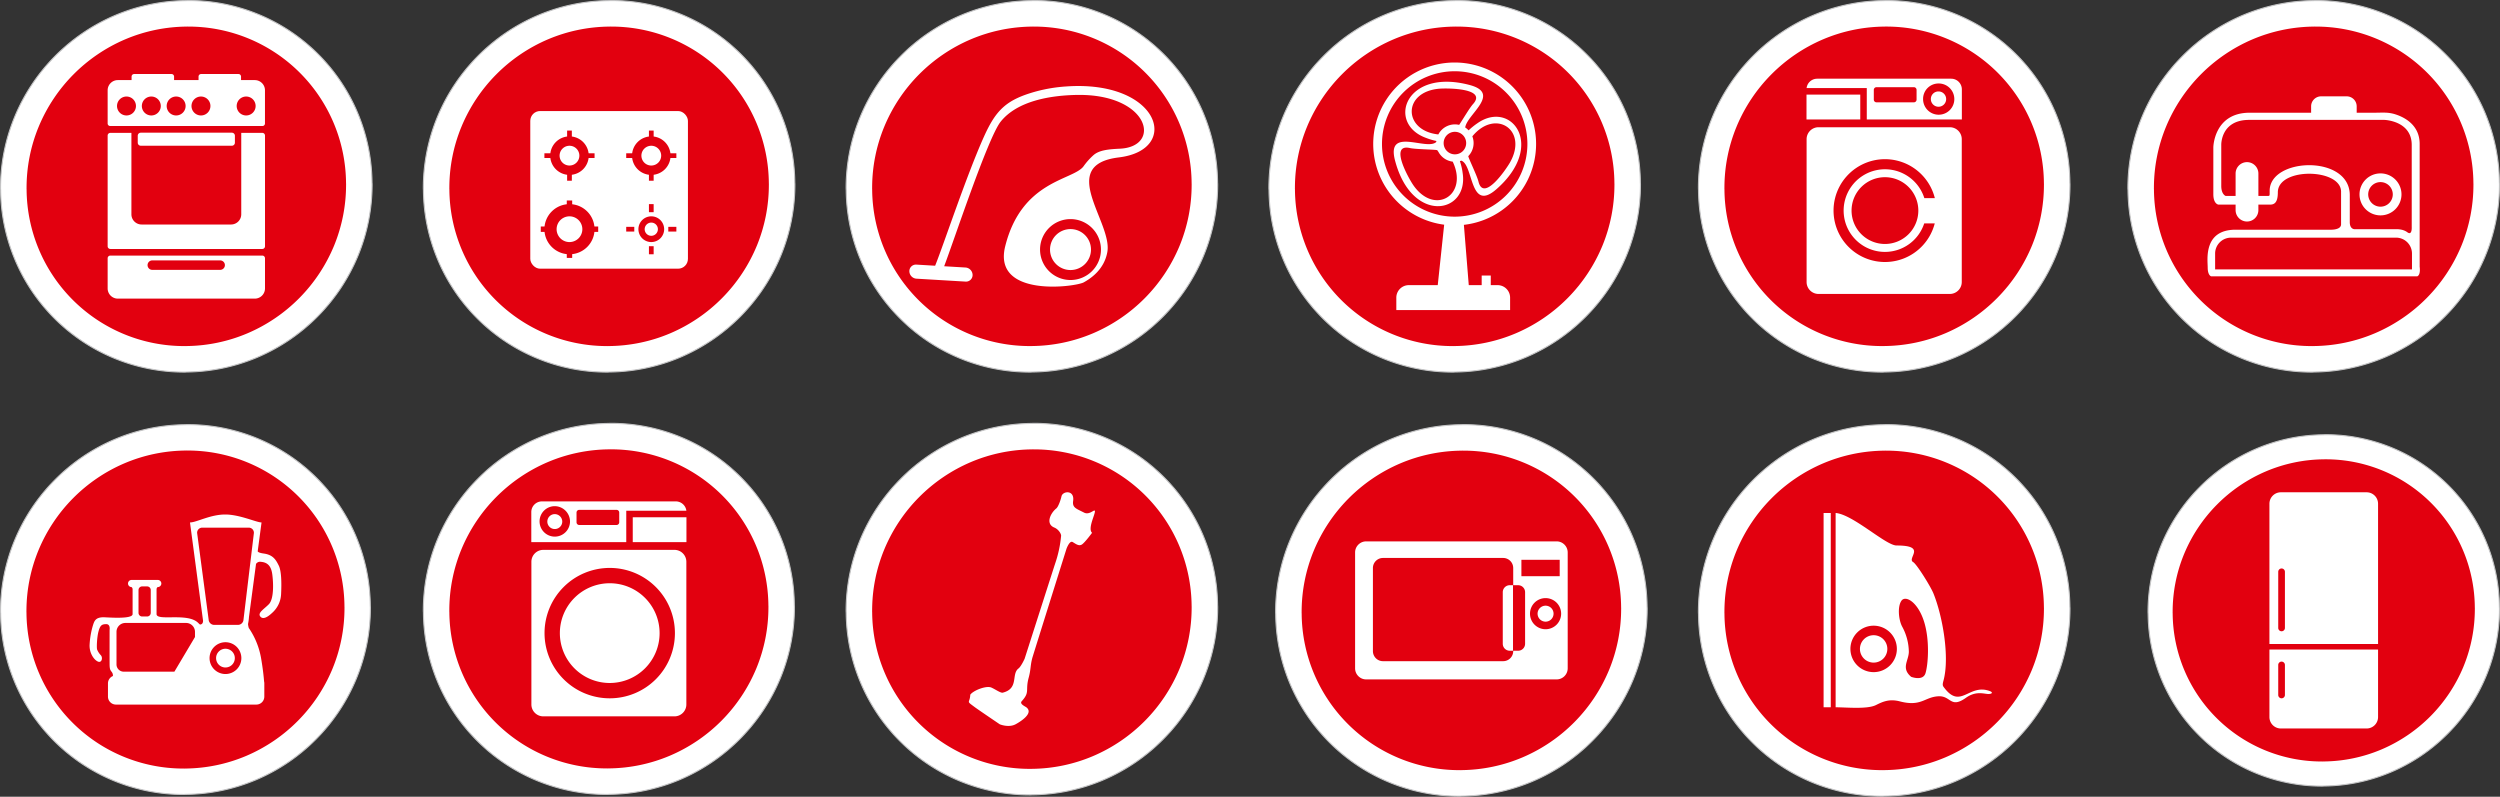 <svg xmlns="http://www.w3.org/2000/svg" width="1280.566" height="408.099" viewBox="0 0 1280.566 408.099"><rect x="0" y="0" width="1280.566" height="408.099" fill="#333333" stroke="none"/><g id="Raggruppa_30497" data-name="Raggruppa 30497" transform="translate(-8669.717 914.261)"><g id="Raggruppa_30485" data-name="Raggruppa 30485" transform="translate(9103.125 -913.976)"><path id="Tracciato_54" data-name="Tracciato 54" d="M345.324,28.437q.467-.045,1.016-.045a94.038,94.038,0,0,1,94.194,93.26v.022c.03.3.046.626.046.976a95.261,95.261,0,0,1-7.217,36.413,96.748,96.748,0,0,1-51.483,52.022,95.478,95.478,0,0,1-36.376,7.572h-.02c-.3.03-.626.046-.976.046a94.039,94.039,0,0,1-94.194-93.261v-.022c-.03-.3-.046-.626-.046-.976a95.273,95.273,0,0,1,7.215-36.411,96.753,96.753,0,0,1,51.484-52.024A95.521,95.521,0,0,1,345.324,28.437Z" transform="translate(-250.268 -28.392)" fill="#fff"></path><path id="Tracciato_55" data-name="Tracciato 55" d="M345.324,28.437q.467-.045,1.016-.045a94.038,94.038,0,0,1,94.194,93.26v.022c.03.3.046.626.046.976a95.261,95.261,0,0,1-7.217,36.413,96.748,96.748,0,0,1-51.483,52.022,95.478,95.478,0,0,1-36.376,7.572h-.02c-.3.03-.626.046-.976.046a94.039,94.039,0,0,1-94.194-93.261v-.022c-.03-.3-.046-.626-.046-.976a95.273,95.273,0,0,1,7.215-36.411,96.753,96.753,0,0,1,51.484-52.024A95.521,95.521,0,0,1,345.324,28.437Z" transform="translate(-250.268 -28.392)" fill="none" stroke="#c5c5c6" stroke-miterlimit="22.926" stroke-width="0.567"></path><path id="Tracciato_56" data-name="Tracciato 56" d="M342.56,38.179c-.214.018-.439.029-.676.03a82.14,82.14,0,0,0-31.278,6.522,83.349,83.349,0,0,0-44.345,44.795,81.971,81.971,0,0,0-6.189,31.34,1.137,1.137,0,0,1-.016.2c.018.214.029.438.03.674a80.767,80.767,0,0,0,80.957,80.112,1.128,1.128,0,0,1,.2.016c.213-.018.439-.027.676-.03a82.114,82.114,0,0,0,31.278-6.522,83.337,83.337,0,0,0,44.345-44.795,81.946,81.946,0,0,0,6.189-31.34,1.326,1.326,0,0,1,.015-.2c-.016-.213-.027-.438-.029-.674A80.771,80.771,0,0,0,342.761,38.2a1.127,1.127,0,0,1-.2-.016" transform="translate(-246.746 -24.87)" fill="#e2000f"></path><path id="Tracciato_57" data-name="Tracciato 57" d="M356.63,128.753a15.6,15.6,0,1,1-15.6,15.6,15.605,15.605,0,0,1,15.6-15.6m0,5.114a10.49,10.49,0,1,1-10.49,10.49A10.491,10.491,0,0,1,356.63,133.867Zm-78.95,18.195,9.613.574c4.275-10.567,16.152-46.5,25.054-66.214,6.156-13.63,11.424-18.865,26.7-23.081a78.644,78.644,0,0,1,15.09-2.512c48.046-3.56,59.5,32.415,27.275,36.322-31.944,3.873-3.261,33.206-5.9,48.388-1.573,9.048-8.524,13.637-12.063,15.6-4.385,2.436-46.874,7.982-40.257-18.491,8.4-33.6,34.331-33.7,39.995-40.781a34.92,34.92,0,0,1,5.245-5.9c3.016-2.623,8-3.016,13.507-3.279,21.713-1.035,15.013-28.232-22.161-27.537-13.272.249-30.345,2.958-38.924,13.7-6.529,8.179-23.9,60.777-28.939,74.051l10.967.654a3.884,3.884,0,0,1,3.593,3.82h0a3.363,3.363,0,0,1-3.593,3.391l-25.2-1.5a3.884,3.884,0,0,1-3.594-3.82h0A3.363,3.363,0,0,1,277.68,152.062Z" transform="translate(-241.697 -16.808)" fill="#fff" fill-rule="evenodd"></path></g><g id="Raggruppa_30486" data-name="Raggruppa 30486" transform="translate(9759.688 -913.977)"><path id="Tracciato_58" data-name="Tracciato 58" d="M533.188,28.437q.469-.045,1.017-.045A94.038,94.038,0,0,1,628.4,121.653c0,.008,0,.014,0,.022a9.474,9.474,0,0,1,.046.976,95.26,95.26,0,0,1-7.216,36.413,96.749,96.749,0,0,1-51.483,52.023,95.485,95.485,0,0,1-36.376,7.572h-.02c-.3.03-.627.046-.976.046a94.04,94.04,0,0,1-94.195-93.262.118.118,0,0,1,0-.022c-.03-.3-.046-.626-.046-.976a95.249,95.249,0,0,1,7.215-36.412,96.758,96.758,0,0,1,51.483-52.024A95.526,95.526,0,0,1,533.188,28.437Z" transform="translate(-438.133 -28.392)" fill="#fff"></path><path id="Tracciato_59" data-name="Tracciato 59" d="M533.188,28.437q.469-.045,1.017-.045A94.038,94.038,0,0,1,628.4,121.653c0,.008,0,.014,0,.022a9.474,9.474,0,0,1,.046.976,95.26,95.26,0,0,1-7.216,36.413,96.749,96.749,0,0,1-51.483,52.023,95.485,95.485,0,0,1-36.376,7.572h-.02c-.3.03-.627.046-.976.046a94.04,94.04,0,0,1-94.195-93.262.118.118,0,0,1,0-.022c-.03-.3-.046-.626-.046-.976a95.249,95.249,0,0,1,7.215-36.412,96.758,96.758,0,0,1,51.483-52.024A95.526,95.526,0,0,1,533.188,28.437Z" transform="translate(-438.133 -28.392)" fill="none" stroke="#c5c5c6" stroke-miterlimit="22.926" stroke-width="0.567"></path><path id="Tracciato_60" data-name="Tracciato 60" d="M530.425,38.179c-.215.018-.439.029-.677.03a82.139,82.139,0,0,0-31.277,6.522,83.358,83.358,0,0,0-44.346,44.8,81.97,81.97,0,0,0-6.187,31.341,1.136,1.136,0,0,1-.016.2c.018.213.027.438.03.674a80.766,80.766,0,0,0,80.958,80.112,1.136,1.136,0,0,1,.2.016c.214-.018.439-.027.676-.03a82.113,82.113,0,0,0,31.278-6.522,83.337,83.337,0,0,0,44.345-44.8,81.97,81.97,0,0,0,6.187-31.341,1.316,1.316,0,0,1,.016-.2c-.016-.213-.027-.438-.03-.674A80.77,80.77,0,0,0,530.626,38.2a1.126,1.126,0,0,1-.2-.016" transform="translate(-434.611 -24.87)" fill="#e2000f"></path><path id="Tracciato_61" data-name="Tracciato 61" d="M556.729,120.989a6.294,6.294,0,1,1,6.295-6.295,6.294,6.294,0,0,1-6.295,6.295m0,4.458a10.752,10.752,0,1,1,10.754-10.752A10.751,10.751,0,0,1,556.729,125.447ZM480.15,136.856h84.579a8.153,8.153,0,0,1,8.129,8.129v8.131H472.02v-8.131A8.154,8.154,0,0,1,480.15,136.856Zm8.2-38.684h0a5.852,5.852,0,0,1,5.835,5.835v11.475h4.852c1.048,0,.918-.132.918-2.623,0-17,40.668-18.645,41.043,1.966v14.032c0,3.8,2.491,3.67,2.491,3.67H563.81c1.05,0,4.2-.261,6.689,1.575s2.229-2.623,2.229-2.623V89.386c0-12.456-14.031-12.851-14.031-12.851H489.46c-14.687,0-14.292,12.851-14.292,12.851v20.981c0,4.327,2.229,5.114,2.229,5.114h5.114V104.007A5.852,5.852,0,0,1,488.346,98.172Zm87.266,58.483H469.923s-1.705-.524-1.705-4.458-2.359-19.408,14.293-19.408h48.517s5.507.262,5.507-2.754v-16.39c.532-12.384-32.389-13.015-32.389,0,0,5.507-1.966,6.293-4.065,6.293h-5.9v2.82a5.852,5.852,0,0,1-5.835,5.835h0a5.852,5.852,0,0,1-5.835-5.835v-2.82h-8.786s-2.622-.262-2.622-5.376v-24s.263-17.7,18.619-17.7h31.471V69.585a5.128,5.128,0,0,1,5.114-5.113h13.113a5.128,5.128,0,0,1,5.115,5.113v3.279h9.047c4.021,0,6.939-.4,10.781.832,4.666,1.494,12.429,5.444,12.429,15.167V151.8S577.448,155.738,575.612,156.656Z" transform="translate(-427.348 -15.408)" fill="#fff" fill-rule="evenodd"></path></g><g id="Raggruppa_30487" data-name="Raggruppa 30487" transform="translate(9319.688 -913.976)"><path id="Tracciato_62" data-name="Tracciato 62" d="M725.841,28.437q.469-.045,1.017-.045a94.038,94.038,0,0,1,94.195,93.261c0,.008,0,.014,0,.022a9.473,9.473,0,0,1,.046.976,95.261,95.261,0,0,1-7.215,36.413A96.749,96.749,0,0,1,762.4,211.087a95.485,95.485,0,0,1-36.376,7.572H726c-.3.03-.627.046-.978.046a94.04,94.04,0,0,1-94.193-93.262.118.118,0,0,1,0-.022c-.03-.3-.046-.626-.046-.976A95.249,95.249,0,0,1,638,88.033a96.758,96.758,0,0,1,51.483-52.024A95.527,95.527,0,0,1,725.841,28.437Z" transform="translate(-630.785 -28.392)" fill="#fff"></path><path id="Tracciato_63" data-name="Tracciato 63" d="M725.841,28.437q.469-.045,1.017-.045a94.038,94.038,0,0,1,94.195,93.261c0,.008,0,.014,0,.022a9.473,9.473,0,0,1,.046.976,95.261,95.261,0,0,1-7.215,36.413A96.749,96.749,0,0,1,762.4,211.087a95.485,95.485,0,0,1-36.376,7.572H726c-.3.03-.627.046-.978.046a94.04,94.04,0,0,1-94.193-93.262.118.118,0,0,1,0-.022c-.03-.3-.046-.626-.046-.976A95.249,95.249,0,0,1,638,88.033a96.758,96.758,0,0,1,51.483-52.024A95.527,95.527,0,0,1,725.841,28.437Z" transform="translate(-630.785 -28.392)" fill="none" stroke="#c5c5c6" stroke-miterlimit="22.926" stroke-width="0.567"></path><path id="Tracciato_64" data-name="Tracciato 64" d="M723.077,38.179c-.215.018-.439.029-.677.03a82.135,82.135,0,0,0-31.277,6.522,83.359,83.359,0,0,0-44.346,44.8,81.97,81.97,0,0,0-6.187,31.341,1.133,1.133,0,0,1-.016.2c.018.214.027.438.03.674a80.766,80.766,0,0,0,80.958,80.112,1.135,1.135,0,0,1,.2.016c.214-.018.439-.027.676-.03a82.116,82.116,0,0,0,31.278-6.522,83.349,83.349,0,0,0,44.345-44.8,81.971,81.971,0,0,0,6.187-31.341,1.143,1.143,0,0,1,.016-.2c-.016-.213-.027-.438-.03-.674A80.77,80.77,0,0,0,723.278,38.2a1.127,1.127,0,0,1-.2-.016" transform="translate(-627.263 -24.87)" fill="#e2000f"></path><path id="Tracciato_65" data-name="Tracciato 65" d="M703.423,88.566c-18.138-1.915-18.436-21.941.685-23.44,3.82-.3,24.569-.315,17.047,7.933-1.663,1.824-5.4,8.143-7.067,10.608a9.585,9.585,0,0,0-10.665,4.9m17.417.97c11.771-14.359,28.8-3.332,19.249,13.445-1.9,3.33-13.524,20.514-16.132,9.659-.7-2.906-5.151-12.028-5.2-12.959a9.577,9.577,0,0,0,2.085-10.145ZM710.783,102.5c8.225,17.214-9.447,27.948-20.354,11.79-2.143-3.177-12.386-21.221-1.5-18.743,3.007.684,13.722.722,13.975,1.125.128.2.306.472.534.779A9.576,9.576,0,0,0,710.783,102.5Zm-8.426-10.083c-4.8,4.709-25.744-8.076-21.113,9.519,8.66,32.91,37.916,27.321,34.621,6.306a31.783,31.783,0,0,0-1.4-6.019c.243-.067.484-.143.719-.228,6.365,2.183,4.186,26.667,17.911,14.7,25.654-22.36,7.667-46.1-9.705-33.827a34.871,34.871,0,0,0-4.462,3.61A9.625,9.625,0,0,0,717.188,85c.873-6.68,18.685-17.425,2.2-21.78-32.9-8.691-42.462,19.518-22.555,27.012a34.235,34.235,0,0,0,5.57,1.682C702.382,92.083,702.367,92.246,702.358,92.412Zm9.553-5.191a5.769,5.769,0,1,1-5.768,5.77A5.769,5.769,0,0,1,711.911,87.221ZM711.8,56.2a37.24,37.24,0,1,1-37.24,37.24A37.24,37.24,0,0,1,711.8,56.2ZM688.29,165.759h14.831l3.288-30.961a41.712,41.712,0,1,1,10.1.079l2.5,30.882h6.617v-4.916h4.655v4.916h3.508a6.412,6.412,0,0,1,6.393,6.393v6.393H681.9v-6.393A6.413,6.413,0,0,1,688.29,165.759Z" transform="translate(-616.639 -19.989)" fill="#fff" fill-rule="evenodd"></path></g><g id="Raggruppa_30488" data-name="Raggruppa 30488" transform="translate(8670 -696.757)"><path id="Tracciato_70" data-name="Tracciato 70" d="M344.887,227.708q.465-.045,1.011-.045A93.605,93.605,0,0,1,439.66,320.5v.02q.045.449.045.972a94.817,94.817,0,0,1-7.182,36.245,96.3,96.3,0,0,1-51.246,51.783,95.039,95.039,0,0,1-36.209,7.537h-.02c-.3.03-.623.046-.972.046a93.605,93.605,0,0,1-93.761-92.833v-.022c-.03-.3-.046-.623-.046-.972a94.836,94.836,0,0,1,7.182-36.244A96.309,96.309,0,0,1,308.7,235.245,95.082,95.082,0,0,1,344.887,227.708Z" transform="translate(-250.268 -227.663)" fill="#fff"></path><path id="Tracciato_71" data-name="Tracciato 71" d="M344.887,227.708q.465-.045,1.011-.045A93.605,93.605,0,0,1,439.66,320.5v.02q.045.449.045.972a94.817,94.817,0,0,1-7.182,36.245,96.3,96.3,0,0,1-51.246,51.783,95.039,95.039,0,0,1-36.209,7.537h-.02c-.3.03-.623.046-.972.046a93.605,93.605,0,0,1-93.761-92.833v-.022c-.03-.3-.046-.623-.046-.972a94.836,94.836,0,0,1,7.182-36.244A96.309,96.309,0,0,1,308.7,235.245,95.082,95.082,0,0,1,344.887,227.708Z" transform="translate(-250.268 -227.663)" fill="none" stroke="#c5c5c6" stroke-miterlimit="22.926" stroke-width="0.567"></path><path id="Tracciato_72" data-name="Tracciato 72" d="M342.18,237.45c-.212.018-.437.028-.673.03a81.738,81.738,0,0,0-31.134,6.493,82.957,82.957,0,0,0-44.141,44.588,81.6,81.6,0,0,0-6.16,31.2,1.129,1.129,0,0,1-.016.2c.018.213.028.436.03.671a80.4,80.4,0,0,0,80.585,79.743,1.12,1.12,0,0,1,.2.016c.213-.016.437-.027.673-.03a81.738,81.738,0,0,0,31.134-6.492,82.958,82.958,0,0,0,44.141-44.588,81.582,81.582,0,0,0,6.16-31.2,1.307,1.307,0,0,1,.015-.2c-.016-.212-.027-.436-.028-.671a80.4,80.4,0,0,0-80.585-79.743,1.124,1.124,0,0,1-.2-.016" transform="translate(-246.807 -224.202)" fill="#e2000f"></path><path id="Tracciato_73" data-name="Tracciato 73" d="M353.558,327.095a8.145,8.145,0,1,1-8.145,8.145,8.145,8.145,0,0,1,8.145-8.145m0,3.341a4.8,4.8,0,1,1-4.8,4.8A4.8,4.8,0,0,1,353.558,330.435Zm-51.27-13.208h31.118a4.555,4.555,0,0,1,4.543,4.541v2.663L327.4,342.183H301.453a3.718,3.718,0,0,1-3.706-3.707V321.768A4.555,4.555,0,0,1,302.288,317.227Zm39.472-48.818h23.65a2.621,2.621,0,0,1,2.715,2.715L362.8,315.5a2.854,2.854,0,0,1-2.715,2.714H347.659a2.87,2.87,0,0,1-2.715-2.714l-5.9-44.379A2.611,2.611,0,0,1,341.76,268.409Zm-30.882,30.1h2.558a1.858,1.858,0,0,1,1.853,1.853v11.7a1.858,1.858,0,0,1-1.853,1.853h-2.558a1.86,1.86,0,0,1-1.854-1.853v-11.7A1.86,1.86,0,0,1,310.878,298.509Zm62.47,48.7a4.052,4.052,0,0,1,.116.965v6.787a4.084,4.084,0,0,1-4.072,4.073H297.448a4.085,4.085,0,0,1-4.073-4.073v-6.787a4.088,4.088,0,0,1,2.528-3.767,2.951,2.951,0,0,0-.518-1.976c-.731-1.018-1.149-1.175-1.175-4.073s0-17.62,0-17.62.5-2.9-1.7-2.9-3.124.535-3.967,3.68-1.018,8.406-.731,9.294a9.069,9.069,0,0,0,1.957,3c1.1,1.279.393,4.2-1.722,3.107s-4.308-4.568-4.073-8.667a42.379,42.379,0,0,1,1.723-9.868c.627-1.853,1.122-4.073,5.378-4.073,1.848,0,14.918,1.168,14.918-1.631V299.971a1.411,1.411,0,0,0-.56-1.124,1.832,1.832,0,0,1-1.788-1.826h0a1.832,1.832,0,0,1,1.827-1.827h13.417a1.832,1.832,0,0,1,1.827,1.827h0a1.833,1.833,0,0,1-1.827,1.827h-.066a1.405,1.405,0,0,0-.559,1.122v12.713c0,3.8,15.9-.914,21.3,4.49.318.318.627.6.93.854,1.655,0,1.576-1.794,1.576-1.794l.038.042-6.721-50.53c3.364,0,10.347-4.072,18.064-4.072,7.36,0,16.019,4.072,18.588,4.072l-1.972,14.831c.3.437,1.122.813,3.12,1.094,4.855.678,6.266,3.341,7.675,6.16s1.462,9.19,1.2,14.515a13.633,13.633,0,0,1-4.7,9.815c-1.723,1.619-4.439,3.655-5.952,1.776s1.827-3.708,4.386-6.317,2.4-10.547,1.723-15.455-3.185-6.056-5.953-6.264a2.426,2.426,0,0,0-2.355,1.1l-3.6,27.064a26.721,26.721,0,0,1-.491,3.7,8.684,8.684,0,0,0,.444,2.185h.051a39.275,39.275,0,0,1,6.109,14.88C372.734,340.534,373.169,344.911,373.348,347.209Z" transform="translate(-238.355 -215.636)" fill="#fff" fill-rule="evenodd"></path></g><g id="Raggruppa_30489" data-name="Raggruppa 30489" transform="translate(9539.688 -696.757)"><path id="Tracciato_74" data-name="Tracciato 74" d="M533.188,227.708q.469-.045,1.017-.045A94.038,94.038,0,0,1,628.4,320.925c0,.007,0,.012,0,.02a9.473,9.473,0,0,1,.046.976,95.255,95.255,0,0,1-7.216,36.413,96.748,96.748,0,0,1-51.483,52.023,95.486,95.486,0,0,1-36.376,7.572h-.02c-.3.03-.627.046-.978.046a94.038,94.038,0,0,1-94.193-93.262.118.118,0,0,1,0-.022c-.03-.3-.046-.626-.046-.976a95.25,95.25,0,0,1,7.215-36.412,96.758,96.758,0,0,1,51.483-52.024A95.526,95.526,0,0,1,533.188,227.708Z" transform="translate(-438.133 -227.663)" fill="#fff"></path><path id="Tracciato_75" data-name="Tracciato 75" d="M533.188,227.708q.469-.045,1.017-.045A94.038,94.038,0,0,1,628.4,320.925c0,.007,0,.012,0,.02a9.473,9.473,0,0,1,.046.976,95.255,95.255,0,0,1-7.216,36.413,96.748,96.748,0,0,1-51.483,52.023,95.486,95.486,0,0,1-36.376,7.572h-.02c-.3.03-.627.046-.978.046a94.038,94.038,0,0,1-94.193-93.262.118.118,0,0,1,0-.022c-.03-.3-.046-.626-.046-.976a95.25,95.25,0,0,1,7.215-36.412,96.758,96.758,0,0,1,51.483-52.024A95.526,95.526,0,0,1,533.188,227.708Z" transform="translate(-438.133 -227.663)" fill="none" stroke="#c5c5c6" stroke-miterlimit="22.926" stroke-width="0.567"></path><path id="Tracciato_76" data-name="Tracciato 76" d="M530.425,237.45c-.215.018-.439.029-.677.03A82.115,82.115,0,0,0,498.471,244,83.35,83.35,0,0,0,454.125,288.8a81.975,81.975,0,0,0-6.187,31.341,1.136,1.136,0,0,1-.016.2c.018.214.027.438.03.675a80.766,80.766,0,0,0,80.958,80.112,1.13,1.13,0,0,1,.2.016c.214-.016.439-.027.676-.03a82.114,82.114,0,0,0,31.278-6.522A83.341,83.341,0,0,0,605.409,349.8a81.982,81.982,0,0,0,6.187-31.342,1.316,1.316,0,0,1,.016-.2c-.016-.213-.027-.438-.03-.674a80.77,80.77,0,0,0-80.956-80.112,1.127,1.127,0,0,1-.2-.016" transform="translate(-434.611 -224.141)" fill="#e2000f"></path><path id="Tracciato_77" data-name="Tracciato 77" d="M530.132,344.865s6.031,2.359,7.343-1.836,2.361-16.785-.787-26.619-9.44-13.506-11.538-10.49-1.443,9.835.393,13.244a27.639,27.639,0,0,1,3.409,12.981c-.131,4.59-4.065,8.261,1.18,12.72m-19.211-21.309a7.016,7.016,0,1,1-7.016,7.016A7.016,7.016,0,0,1,510.921,323.556Zm0-4.879a11.895,11.895,0,1,1-11.895,11.895A11.894,11.894,0,0,1,510.921,318.677Zm-25.636-57.734h3.672v99.525h-3.672Zm6.164,99.527V260.943c8.938.766,25.681,16.653,31.209,16.653,15.924,0,5.057,6.544,8.522,8.524,1.837,1.048,8.918,12.456,10.359,16,4.645,11.4,8.484,32.71,5.114,44.847-.655,2.359-.262,2.622.656,3.8,8.363,10.754,12.542-2.661,23.21,1.443,1.705.655,1.05,1.573-1.18,1.443s-6.163-1.575-11.146,1.966c-7.97,5.662-7.626-1.091-14.031-.786-7.173.341-8.772,5.49-19.8,2.622-5.391-1.4-8.742.122-12.241,1.874C507.622,361.578,496.866,360.47,491.449,360.47Z" transform="translate(-421.165 -215.687)" fill="#fff" fill-rule="evenodd"></path></g><g id="Raggruppa_30490" data-name="Raggruppa 30490" transform="translate(9103.125 -697.413)"><path id="Tracciato_78" data-name="Tracciato 78" d="M725.841,227.708q.469-.045,1.017-.045a94.038,94.038,0,0,1,94.195,93.262c0,.007,0,.012,0,.02a9.472,9.472,0,0,1,.046.976,95.256,95.256,0,0,1-7.215,36.413A96.749,96.749,0,0,1,762.4,410.358a95.484,95.484,0,0,1-36.376,7.572H726c-.3.03-.627.046-.978.046a94.038,94.038,0,0,1-94.193-93.262.118.118,0,0,1,0-.022c-.03-.3-.046-.626-.046-.976A95.249,95.249,0,0,1,638,287.3a96.758,96.758,0,0,1,51.483-52.024A95.527,95.527,0,0,1,725.841,227.708Z" transform="translate(-630.785 -227.663)" fill="#fff"></path><path id="Tracciato_79" data-name="Tracciato 79" d="M725.841,227.708q.469-.045,1.017-.045a94.038,94.038,0,0,1,94.195,93.262c0,.007,0,.012,0,.02a9.472,9.472,0,0,1,.046.976,95.256,95.256,0,0,1-7.215,36.413A96.749,96.749,0,0,1,762.4,410.358a95.484,95.484,0,0,1-36.376,7.572H726c-.3.03-.627.046-.978.046a94.038,94.038,0,0,1-94.193-93.262.118.118,0,0,1,0-.022c-.03-.3-.046-.626-.046-.976A95.249,95.249,0,0,1,638,287.3a96.758,96.758,0,0,1,51.483-52.024A95.527,95.527,0,0,1,725.841,227.708Z" transform="translate(-630.785 -227.663)" fill="none" stroke="#c5c5c6" stroke-miterlimit="22.926" stroke-width="0.567"></path><path id="Tracciato_80" data-name="Tracciato 80" d="M723.077,237.45c-.215.018-.439.029-.677.03A82.1,82.1,0,0,0,691.123,244,83.35,83.35,0,0,0,646.777,288.8a81.975,81.975,0,0,0-6.187,31.341,1.133,1.133,0,0,1-.016.2c.018.214.027.438.03.674a80.766,80.766,0,0,0,80.958,80.112,1.132,1.132,0,0,1,.2.016c.214-.016.439-.027.676-.03a82.116,82.116,0,0,0,31.278-6.522A83.353,83.353,0,0,0,798.061,349.8a81.983,81.983,0,0,0,6.187-31.342,1.143,1.143,0,0,1,.016-.2c-.018-.214-.027-.438-.03-.674a80.77,80.77,0,0,0-80.957-80.112,1.127,1.127,0,0,1-.2-.016" transform="translate(-627.263 -224.141)" fill="#e2000f"></path><path id="Tracciato_81" data-name="Tracciato 81" d="M677.739,357.33c-.222,4.658-2.5,2.8,2.393,6.425,1.771,1.311,12.719,8.719,12.719,8.719s4.557,1.9,8.131-.033c1.867-1.01,9.474-5.475,5.54-8.622-.655-.525-3.7-1.769-2.426-3.179,4.367-4.815,1.713-5.278,3.574-12.1,1.149-4.212.76-5.992,1.836-10.032.262-.983,17.507-55.927,17.507-55.927s1.575-4.394,3.148-3.476,3.212,2.3,4.785,1.246,5.18-5.966,5.18-5.966c-2.816-2.5,3.458-12.614.787-11.279-1.049.525-2.884,1.968-4.917.919-3.908-2.018-6.074-2.446-5.571-5.967.821-5.754-5.332-5.174-5.967-2.361-.458,2.033-1.639,5.377-2.687,6.23-2.988,2.426-5.6,7.894-.985,9.769,2.1.851,3.606,3.212,3.474,4.327a60.67,60.67,0,0,1-3.081,14.228c-.655,1.966-15.6,48.65-15.6,48.65s-1.771,3.934-3.147,4.983c-3.81,2.9.341,10.289-8.065,12.392-1.048.262-3.869-1.771-5.835-2.623-2.635-1.142-9.365,1.56-10.788,3.672" transform="translate(-614.148 -218.317)" fill="#fff" fill-rule="evenodd"></path></g><g id="Raggruppa_30491" data-name="Raggruppa 30491" transform="translate(8886.563 -697.413)"><g id="Raggruppa_352" data-name="Raggruppa 352" transform="translate(0 0)"><path id="Tracciato_136" data-name="Tracciato 136" d="M496.388,645.542c.312-.03.649-.045,1.015-.045a93.92,93.92,0,0,1,94.076,93.143.108.108,0,0,1,0,.022c.03.3.046.625.046.975A95.14,95.14,0,0,1,584.318,776,96.638,96.638,0,0,1,532.9,827.961a95.372,95.372,0,0,1-36.332,7.562h-.019c-.3.03-.626.046-.977.046A93.922,93.922,0,0,1,401.5,742.425c0-.008,0-.015,0-.022a9.47,9.47,0,0,1-.046-.975,95.14,95.14,0,0,1,7.206-36.367A96.639,96.639,0,0,1,460.076,653.1,95.4,95.4,0,0,1,496.388,645.542Z" transform="translate(-401.452 -645.497)" fill="#fff"></path><path id="Tracciato_137" data-name="Tracciato 137" d="M496.388,645.542c.312-.03.649-.045,1.015-.045a93.92,93.92,0,0,1,94.076,93.143.108.108,0,0,1,0,.022c.03.3.046.625.046.975A95.14,95.14,0,0,1,584.318,776,96.638,96.638,0,0,1,532.9,827.961a95.372,95.372,0,0,1-36.332,7.562h-.019c-.3.03-.626.046-.977.046A93.922,93.922,0,0,1,401.5,742.425c0-.008,0-.015,0-.022a9.47,9.47,0,0,1-.046-.975,95.14,95.14,0,0,1,7.206-36.367A96.639,96.639,0,0,1,460.076,653.1,95.4,95.4,0,0,1,496.388,645.542Z" transform="translate(-401.452 -645.497)" fill="none" stroke="#c5c5c6" stroke-miterlimit="22.926" stroke-width="0.567"></path><path id="Tracciato_138" data-name="Tracciato 138" d="M493.639,655.284c-.213.018-.439.027-.675.03a82.036,82.036,0,0,0-31.239,6.514,83.245,83.245,0,0,0-44.289,44.739,81.868,81.868,0,0,0-6.181,31.3,1.142,1.142,0,0,1-.016.2c.018.213.029.437.031.674a80.664,80.664,0,0,0,80.855,80.011,1.159,1.159,0,0,1,.2.016c.213-.018.437-.027.674-.03a82.012,82.012,0,0,0,31.239-6.514,83.232,83.232,0,0,0,44.289-44.739,81.842,81.842,0,0,0,6.181-31.3,1.153,1.153,0,0,1,.016-.2c-.018-.213-.027-.437-.03-.674A80.67,80.67,0,0,0,493.84,655.3a1.148,1.148,0,0,1-.2-.016" transform="translate(-397.947 -641.992)" fill="#e2000f"></path></g><path id="Tracciato_139" data-name="Tracciato 139" d="M494.135,683.056h27.505v12.737H494.135Zm-6.924-2.4v4.985a1.388,1.388,0,0,1-1.384,1.384H466.721a1.389,1.389,0,0,1-1.384-1.384v-4.985a1.389,1.389,0,0,1,1.384-1.385h19.106A1.388,1.388,0,0,1,487.212,680.656ZM462,685.364a7.8,7.8,0,1,1-7.8-7.985A7.892,7.892,0,0,1,462,685.364Zm-3.974,0a3.823,3.823,0,1,1-3.822-3.914A3.868,3.868,0,0,1,458.028,685.364Zm63.574-5.631H490.812v16.06H442.17V680.379a5.461,5.461,0,0,1,5.445-5.446h68.58A5.465,5.465,0,0,1,521.6,679.733ZM482.343,775.8A33.392,33.392,0,1,1,515.734,742.4,33.392,33.392,0,0,1,482.343,775.8Zm0-7.847A25.545,25.545,0,1,1,507.888,742.4,25.545,25.545,0,0,1,482.343,767.95Zm-34.035-68.187H515.5a6.11,6.11,0,0,1,6.093,6.091v73.1a6.11,6.11,0,0,1-6.093,6.091H448.307a6.109,6.109,0,0,1-6.091-6.091v-73.1A6.109,6.109,0,0,1,448.307,699.763Z" transform="translate(-386.869 -634.955)" fill="#fff" fill-rule="evenodd"></path></g><g id="Raggruppa_30492" data-name="Raggruppa 30492" transform="translate(8886.563 -913.976)"><path id="Tracciato_129" data-name="Tracciato 129" d="M181.166,620.319c.313-.03.65-.046,1.017-.046a94.04,94.04,0,0,1,94.193,93.263v.019a9.528,9.528,0,0,1,.046.978,95.256,95.256,0,0,1-7.215,36.413,96.761,96.761,0,0,1-51.483,52.023,95.491,95.491,0,0,1-36.376,7.572h-.02c-.3.03-.627.045-.978.045a94.038,94.038,0,0,1-94.195-93.261c0-.008,0-.014,0-.022a9.465,9.465,0,0,1-.046-.976,95.261,95.261,0,0,1,7.215-36.413,96.761,96.761,0,0,1,51.483-52.023A95.494,95.494,0,0,1,181.166,620.319Z" transform="translate(-86.11 -620.273)" fill="#fff"></path><path id="Tracciato_130" data-name="Tracciato 130" d="M181.166,620.319c.313-.03.65-.046,1.017-.046a94.04,94.04,0,0,1,94.193,93.263v.019a9.528,9.528,0,0,1,.046.978,95.256,95.256,0,0,1-7.215,36.413,96.761,96.761,0,0,1-51.483,52.023,95.491,95.491,0,0,1-36.376,7.572h-.02c-.3.03-.627.045-.978.045a94.038,94.038,0,0,1-94.195-93.261c0-.008,0-.014,0-.022a9.465,9.465,0,0,1-.046-.976,95.261,95.261,0,0,1,7.215-36.413,96.761,96.761,0,0,1,51.483-52.023A95.494,95.494,0,0,1,181.166,620.319Z" transform="translate(-86.11 -620.273)" fill="none" stroke="#c5c5c6" stroke-miterlimit="22.926" stroke-width="0.567"></path><path id="Tracciato_131" data-name="Tracciato 131" d="M178.4,630.061c-.215.018-.439.027-.677.03a82.136,82.136,0,0,0-31.278,6.522,83.35,83.35,0,0,0-44.345,44.8,81.972,81.972,0,0,0-6.189,31.341,1.3,1.3,0,0,1-.015.2c.016.213.027.438.03.674a80.77,80.77,0,0,0,80.957,80.112,1.156,1.156,0,0,1,.2.016c.214-.018.438-.027.676-.03A82.128,82.128,0,0,0,209.04,787.2a83.358,83.358,0,0,0,44.346-44.8,81.97,81.97,0,0,0,6.187-31.341,1.151,1.151,0,0,1,.016-.2c-.018-.214-.027-.438-.03-.674A80.766,80.766,0,0,0,178.6,630.077a1.129,1.129,0,0,1-.2-.016" transform="translate(-82.588 -616.751)" fill="#e2000f"></path><rect id="Rettangolo_40" data-name="Rettangolo 40" width="80.756" height="80.756" rx="5.037" transform="translate(54.778 56.592)" fill="#fff"></rect><path id="Tracciato_132" data-name="Tracciato 132" d="M144.557,722.64A12.844,12.844,0,1,1,157.4,709.8a12.844,12.844,0,0,1-12.844,12.844m0-6.254a6.591,6.591,0,1,1,6.591-6.59A6.591,6.591,0,0,1,144.557,716.386Z" transform="translate(-69.699 -592.679)" fill="#e2000f" fill-rule="evenodd"></path><path id="Tracciato_133" data-name="Tracciato 133" d="M173.717,714.731a6.591,6.591,0,1,1,6.591-6.59,6.591,6.591,0,0,1-6.591,6.59m0-3.208a3.383,3.383,0,1,1,3.382-3.382A3.382,3.382,0,0,1,173.717,711.523Z" transform="translate(-56.956 -591.025)" fill="#e2000f" fill-rule="evenodd"></path><path id="Tracciato_134" data-name="Tracciato 134" d="M174.584,691.167a9.866,9.866,0,1,1,9.867-9.866,9.866,9.866,0,0,1-9.867,9.866m0-4.8a5.063,5.063,0,1,1,5.063-5.063A5.063,5.063,0,0,1,174.584,686.364Z" transform="translate(-57.822 -601.862)" fill="#e2000f" fill-rule="evenodd"></path><path id="Tracciato_135" data-name="Tracciato 135" d="M143.769,691.167a9.866,9.866,0,1,1,9.867-9.866,9.866,9.866,0,0,1-9.867,9.866m0-4.8a5.063,5.063,0,1,1,5.064-5.063A5.064,5.064,0,0,1,143.769,686.364Z" transform="translate(-68.912 -601.862)" fill="#e2000f" fill-rule="evenodd"></path><g id="Raggruppa_347" data-name="Raggruppa 347" transform="translate(62.013 66.598)"><rect id="Rettangolo_41" data-name="Rettangolo 41" width="4.133" height="2.418" transform="translate(0 11.636)" fill="#e2000f"></rect><rect id="Rettangolo_42" data-name="Rettangolo 42" width="4.133" height="2.418" transform="translate(21.556 11.636)" fill="#e2000f"></rect><rect id="Rettangolo_43" data-name="Rettangolo 43" width="4.133" height="2.418" transform="translate(14.053 0) rotate(90)" fill="#e2000f"></rect><rect id="Rettangolo_44" data-name="Rettangolo 44" width="4.133" height="2.418" transform="translate(14.053 21.556) rotate(90)" fill="#e2000f"></rect></g><g id="Raggruppa_348" data-name="Raggruppa 348" transform="translate(103.917 66.598)"><rect id="Rettangolo_45" data-name="Rettangolo 45" width="4.133" height="2.418" transform="translate(0 11.636)" fill="#e2000f"></rect><rect id="Rettangolo_46" data-name="Rettangolo 46" width="4.133" height="2.418" transform="translate(21.556 11.636)" fill="#e2000f"></rect><rect id="Rettangolo_47" data-name="Rettangolo 47" width="4.133" height="2.418" transform="translate(14.053 0) rotate(90)" fill="#e2000f"></rect><rect id="Rettangolo_48" data-name="Rettangolo 48" width="4.133" height="2.418" transform="translate(14.053 21.556) rotate(90)" fill="#e2000f"></rect></g><g id="Raggruppa_349" data-name="Raggruppa 349" transform="translate(103.917 104.272)"><rect id="Rettangolo_49" data-name="Rettangolo 49" width="4.133" height="2.418" transform="translate(0 11.636)" fill="#e2000f"></rect><rect id="Rettangolo_50" data-name="Rettangolo 50" width="4.133" height="2.418" transform="translate(21.556 11.636)" fill="#e2000f"></rect><rect id="Rettangolo_51" data-name="Rettangolo 51" width="4.133" height="2.418" transform="translate(14.053 0) rotate(90)" fill="#e2000f"></rect><rect id="Rettangolo_52" data-name="Rettangolo 52" width="4.133" height="2.418" transform="translate(14.053 21.556) rotate(90)" fill="#e2000f"></rect></g><g id="Raggruppa_350" data-name="Raggruppa 350" transform="translate(60.151 102.409)"><rect id="Rettangolo_53" data-name="Rettangolo 53" width="4.732" height="2.768" transform="translate(0 13.323)" fill="#e2000f"></rect><rect id="Rettangolo_54" data-name="Rettangolo 54" width="4.732" height="2.768" transform="translate(24.682 13.323)" fill="#e2000f"></rect><rect id="Rettangolo_55" data-name="Rettangolo 55" width="4.732" height="2.768" transform="translate(16.091 0) rotate(90)" fill="#e2000f"></rect><rect id="Rettangolo_56" data-name="Rettangolo 56" width="4.732" height="2.768" transform="translate(16.091 24.682) rotate(90)" fill="#e2000f"></rect></g></g><g id="Raggruppa_30493" data-name="Raggruppa 30493" transform="translate(8670.001 -913.976)"><path id="Tracciato_47" data-name="Tracciato 47" d="M166.21,28.437c.313-.03.65-.045,1.016-.045a94.038,94.038,0,0,1,94.195,93.26.118.118,0,0,1,0,.022c.03.3.046.626.046.976a95.26,95.26,0,0,1-7.215,36.413,96.761,96.761,0,0,1-51.483,52.023,95.491,95.491,0,0,1-36.378,7.572h-.019c-.3.03-.627.046-.978.046A94.04,94.04,0,0,1,71.2,125.442c0-.008,0-.015,0-.022a9.467,9.467,0,0,1-.046-.976A95.249,95.249,0,0,1,78.37,88.033a96.757,96.757,0,0,1,51.483-52.024A95.521,95.521,0,0,1,166.21,28.437Z" transform="translate(-71.155 -28.392)" fill="#fff"></path><path id="Tracciato_48" data-name="Tracciato 48" d="M166.21,28.437c.313-.03.65-.045,1.016-.045a94.038,94.038,0,0,1,94.195,93.26.118.118,0,0,1,0,.022c.03.3.046.626.046.976a95.26,95.26,0,0,1-7.215,36.413,96.761,96.761,0,0,1-51.483,52.023,95.491,95.491,0,0,1-36.378,7.572h-.019c-.3.03-.627.046-.978.046A94.04,94.04,0,0,1,71.2,125.442c0-.008,0-.015,0-.022a9.467,9.467,0,0,1-.046-.976A95.249,95.249,0,0,1,78.37,88.033a96.757,96.757,0,0,1,51.483-52.024A95.521,95.521,0,0,1,166.21,28.437Z" transform="translate(-71.155 -28.392)" fill="none" stroke="#c5c5c6" stroke-miterlimit="22.926" stroke-width="0.567"></path><path id="Tracciato_49" data-name="Tracciato 49" d="M163.446,38.179c-.214.018-.439.029-.676.03a82.14,82.14,0,0,0-31.278,6.522,83.349,83.349,0,0,0-44.345,44.8,81.97,81.97,0,0,0-6.189,31.341,1.133,1.133,0,0,1-.016.2c.018.214.029.438.031.674a80.766,80.766,0,0,0,80.956,80.112,1.156,1.156,0,0,1,.2.016c.213-.018.438-.027.674-.03a82.114,82.114,0,0,0,31.278-6.522,83.337,83.337,0,0,0,44.345-44.8,81.944,81.944,0,0,0,6.189-31.341,1.155,1.155,0,0,1,.016-.2c-.018-.213-.027-.438-.03-.674A80.77,80.77,0,0,0,163.647,38.2a1.149,1.149,0,0,1-.2-.016" transform="translate(-67.633 -24.87)" fill="#e2000f"></path><path id="Tracciato_50" data-name="Tracciato 50" d="M112.866,78.234h10.8v41.718a5.229,5.229,0,0,0,5.215,5.215h45.835a5.23,5.23,0,0,0,5.215-5.215V78.234h10.795a1.376,1.376,0,0,1,1.373,1.372v56.722a1.376,1.376,0,0,1-1.373,1.372H112.866a1.376,1.376,0,0,1-1.372-1.372V79.606a1.376,1.376,0,0,1,1.372-1.372" transform="translate(-56.639 -10.456)" fill="#fff" fill-rule="evenodd"></path><path id="Tracciato_51" data-name="Tracciato 51" d="M134.412,126.924h34.766a2.425,2.425,0,0,1,0,4.849H134.412a2.425,2.425,0,1,1,0-4.849m-21.546-2.469h77.856a1.376,1.376,0,0,1,1.373,1.372v15.462a5.231,5.231,0,0,1-5.215,5.215H116.709a5.23,5.23,0,0,1-5.215-5.215V125.826A1.376,1.376,0,0,1,112.866,124.454Z" transform="translate(-56.639 6.176)" fill="#fff" fill-rule="evenodd"></path><path id="Tracciato_52" data-name="Tracciato 52" d="M124.386,78.166h46.659a1.559,1.559,0,0,1,1.554,1.556V83.29a1.559,1.559,0,0,1-1.554,1.556H124.386a1.561,1.561,0,0,1-1.556-1.556V79.722a1.561,1.561,0,0,1,1.556-1.556" transform="translate(-52.559 -10.481)" fill="#fff" fill-rule="evenodd"></path><path id="Tracciato_53" data-name="Tracciato 53" d="M182.443,77.291a4.849,4.849,0,1,1,4.849-4.849,4.849,4.849,0,0,1-4.849,4.849m-23.146,0a4.849,4.849,0,1,1,4.848-4.849A4.848,4.848,0,0,1,159.3,77.291Zm-12.717,0a4.849,4.849,0,1,1,4.849-4.849A4.849,4.849,0,0,1,146.58,77.291Zm-12.717,0a4.849,4.849,0,1,1,4.849-4.849A4.849,4.849,0,0,1,133.862,77.291Zm-12.716,0a4.849,4.849,0,1,1,4.848-4.849A4.848,4.848,0,0,1,121.146,77.291Zm-4.437-18.115h7.044V57.369a1.307,1.307,0,0,1,1.3-1.3h19.166a1.307,1.307,0,0,1,1.3,1.3v1.807h12.534V57.369a1.308,1.308,0,0,1,1.3-1.3h19.167a1.306,1.306,0,0,1,1.3,1.3v1.807h7.045a5.231,5.231,0,0,1,5.215,5.215V81.408a1.284,1.284,0,0,1-1.281,1.28H112.775a1.284,1.284,0,0,1-1.281-1.28V64.391A5.231,5.231,0,0,1,116.709,59.176Z" transform="translate(-56.639 -18.433)" fill="#fff" fill-rule="evenodd"></path></g><g id="Raggruppa_30494" data-name="Raggruppa 30494" transform="translate(9323.125 -696.757)"><path id="Tracciato_66" data-name="Tracciato 66" d="M166.211,227.709c.313-.031.65-.046,1.017-.046a94.038,94.038,0,0,1,94.193,93.262v.02a9.473,9.473,0,0,1,.046.976,95.25,95.25,0,0,1-7.215,36.413,96.761,96.761,0,0,1-51.483,52.023,95.515,95.515,0,0,1-36.376,7.573h-.02a9.5,9.5,0,0,1-.978.046A94.038,94.038,0,0,1,71.2,324.714c0-.008,0-.014,0-.022a9.458,9.458,0,0,1-.046-.975A95.251,95.251,0,0,1,78.37,287.3a96.745,96.745,0,0,1,51.483-52.024A95.52,95.52,0,0,1,166.211,227.709Z" transform="translate(-71.155 -227.663)" fill="#fff"></path><path id="Tracciato_67" data-name="Tracciato 67" d="M166.211,227.709c.313-.031.65-.046,1.017-.046a94.038,94.038,0,0,1,94.193,93.262v.02a9.473,9.473,0,0,1,.046.976,95.25,95.25,0,0,1-7.215,36.413,96.761,96.761,0,0,1-51.483,52.023,95.515,95.515,0,0,1-36.376,7.573h-.02a9.5,9.5,0,0,1-.978.046A94.038,94.038,0,0,1,71.2,324.714c0-.008,0-.014,0-.022a9.458,9.458,0,0,1-.046-.975A95.251,95.251,0,0,1,78.37,287.3a96.745,96.745,0,0,1,51.483-52.024A95.52,95.52,0,0,1,166.211,227.709Z" transform="translate(-71.155 -227.663)" fill="none" stroke="#c5c5c6" stroke-miterlimit="22.926" stroke-width="0.567"></path><path id="Tracciato_68" data-name="Tracciato 68" d="M163.446,237.45c-.214.018-.439.029-.676.03A82.141,82.141,0,0,0,131.492,244,83.341,83.341,0,0,0,87.147,288.8a81.978,81.978,0,0,0-6.189,31.342,1.313,1.313,0,0,1-.015.2c.016.213.027.438.03.673a80.77,80.77,0,0,0,80.957,80.113,1.306,1.306,0,0,1,.2.015c.213-.016.438-.027.674-.03a82.115,82.115,0,0,0,31.278-6.522A83.341,83.341,0,0,0,238.43,349.8a81.956,81.956,0,0,0,6.189-31.342,1.125,1.125,0,0,1,.016-.2c-.018-.214-.027-.439-.03-.676a80.77,80.77,0,0,0-80.958-80.112,1.15,1.15,0,0,1-.2-.016" transform="translate(-67.633 -224.141)" fill="#e2000f"></path><path id="Tracciato_69" data-name="Tracciato 69" d="M198.656,316.644a7.973,7.973,0,1,1,7.973-7.973,7.973,7.973,0,0,1-7.973,7.973m0-3.881a4.091,4.091,0,1,1,4.092-4.092A4.092,4.092,0,0,1,198.656,312.763Zm-12.379-31.681h19.617v8.392H186.277Zm-4.3,13.007H184.6a3.578,3.578,0,0,1,3.567,3.567v26.436a3.577,3.577,0,0,1-3.567,3.567h-2.622Zm-66.617-13.952H176.94a5.155,5.155,0,0,1,5.14,5.14v8.812H180.3a3.579,3.579,0,0,0-3.567,3.567v26.436a3.578,3.578,0,0,0,3.567,3.567h1.784v.209a5.155,5.155,0,0,1-5.14,5.14H115.359a5.155,5.155,0,0,1-5.14-5.14V285.278A5.155,5.155,0,0,1,115.359,280.137Zm-8.6-8.5h97.565a5.682,5.682,0,0,1,5.665,5.665V336.68a5.682,5.682,0,0,1-5.665,5.665H106.756a5.681,5.681,0,0,1-5.665-5.665V277.306A5.681,5.681,0,0,1,106.756,271.641Z" transform="translate(-60.382 -211.837)" fill="#fff" fill-rule="evenodd"></path></g><g id="Raggruppa_30495" data-name="Raggruppa 30495" transform="translate(9539.688 -913.977)"><g id="Raggruppa_14" data-name="Raggruppa 14" transform="translate(0 0)"><path id="Tracciato_86" data-name="Tracciato 86" d="M725.841,421.3q.469-.045,1.017-.045a94.038,94.038,0,0,1,94.195,93.262c0,.007,0,.012,0,.02a9.454,9.454,0,0,1,.046.976,95.25,95.25,0,0,1-7.215,36.413A96.751,96.751,0,0,1,762.4,603.948a95.487,95.487,0,0,1-36.376,7.572H726c-.3.03-.627.046-.978.046A94.038,94.038,0,0,1,630.831,518.3a.112.112,0,0,1,0-.022c-.03-.3-.046-.626-.046-.976A95.248,95.248,0,0,1,638,480.894a96.757,96.757,0,0,1,51.483-52.024A95.553,95.553,0,0,1,725.841,421.3Z" transform="translate(-630.785 -421.253)" fill="#fff"></path><path id="Tracciato_87" data-name="Tracciato 87" d="M725.841,421.3q.469-.045,1.017-.045a94.038,94.038,0,0,1,94.195,93.262c0,.007,0,.012,0,.02a9.454,9.454,0,0,1,.046.976,95.25,95.25,0,0,1-7.215,36.413A96.751,96.751,0,0,1,762.4,603.948a95.487,95.487,0,0,1-36.376,7.572H726c-.3.03-.627.046-.978.046A94.038,94.038,0,0,1,630.831,518.3a.112.112,0,0,1,0-.022c-.03-.3-.046-.626-.046-.976A95.248,95.248,0,0,1,638,480.894a96.757,96.757,0,0,1,51.483-52.024A95.553,95.553,0,0,1,725.841,421.3Z" transform="translate(-630.785 -421.253)" fill="none" stroke="#c5c5c6" stroke-miterlimit="22.926" stroke-width="0.567"></path><path id="Tracciato_88" data-name="Tracciato 88" d="M723.077,431.04c-.215.018-.439.029-.677.03a82.109,82.109,0,0,0-31.277,6.523,83.349,83.349,0,0,0-44.346,44.794,81.974,81.974,0,0,0-6.187,31.341,1.134,1.134,0,0,1-.016.2c.018.214.027.438.03.674a80.766,80.766,0,0,0,80.958,80.112,1.273,1.273,0,0,1,.2.016c.214-.016.439-.027.676-.03a82.113,82.113,0,0,0,31.278-6.522,83.354,83.354,0,0,0,44.345-44.794,81.983,81.983,0,0,0,6.187-31.342,1.143,1.143,0,0,1,.016-.2c-.016-.213-.027-.438-.03-.674a80.77,80.77,0,0,0-80.957-80.112,1.129,1.129,0,0,1-.2-.016" transform="translate(-627.263 -417.731)" fill="#e2000f"></path></g><path id="Tracciato_89" data-name="Tracciato 89" d="M699.043,471.575H671.5V458.822h27.54Zm8.318-16.543h19.131a1.391,1.391,0,0,1,1.386,1.387v4.991a1.391,1.391,0,0,1-1.386,1.386H707.361a1.391,1.391,0,0,1-1.387-1.386V456.42A1.391,1.391,0,0,1,707.361,455.032Zm31.662-1.894a8,8,0,1,1-7.807,7.995A7.9,7.9,0,0,1,739.023,453.138Zm0,4.076a3.92,3.92,0,1,1-3.827,3.919A3.874,3.874,0,0,1,739.023,457.214Zm-62.067-6.525h68.665a5.469,5.469,0,0,1,5.453,5.453v15.433h-48.7v-16.08H671.542A5.471,5.471,0,0,1,676.956,450.689Zm34.723,88.721a21.163,21.163,0,1,1,20.184-27.541h5.374a26.335,26.335,0,1,0-.045,12.939H731.8A21.172,21.172,0,0,1,711.679,539.41Zm0-4.067a17.1,17.1,0,1,1,17.1-17.1A17.1,17.1,0,0,1,711.679,535.343ZM677.648,475.55h67.28a6.116,6.116,0,0,1,6.1,6.1v73.195a6.116,6.116,0,0,1-6.1,6.1h-67.28a6.116,6.116,0,0,1-6.1-6.1V481.649A6.116,6.116,0,0,1,677.648,475.55Z" transform="translate(-616.132 -410.66)" fill="#fff" fill-rule="evenodd"></path></g><g id="Raggruppa_30496" data-name="Raggruppa 30496" transform="translate(9770 -691.601)"><g id="Raggruppa_12" data-name="Raggruppa 12" transform="translate(0)"><path id="Tracciato_82" data-name="Tracciato 82" d="M528.038,426.976q.444-.042.962-.042a88.942,88.942,0,0,1,89.091,88.208c0,.006,0,.013,0,.019a8.945,8.945,0,0,1,.044.923,90.088,90.088,0,0,1-6.825,34.44,91.507,91.507,0,0,1-48.693,49.2,90.309,90.309,0,0,1-34.405,7.161h-.019c-.284.028-.593.044-.924.044a88.942,88.942,0,0,1-89.091-88.208.107.107,0,0,1,0-.021c-.028-.284-.044-.592-.044-.922a90.09,90.09,0,0,1,6.824-34.44,91.526,91.526,0,0,1,48.693-49.205A90.374,90.374,0,0,1,528.038,426.976Z" transform="translate(-438.133 -426.934)" fill="#fff"></path><path id="Tracciato_83" data-name="Tracciato 83" d="M528.038,426.976q.444-.042.962-.042a88.942,88.942,0,0,1,89.091,88.208c0,.006,0,.013,0,.019a8.945,8.945,0,0,1,.044.923,90.088,90.088,0,0,1-6.825,34.44,91.507,91.507,0,0,1-48.693,49.2,90.309,90.309,0,0,1-34.405,7.161h-.019c-.284.028-.593.044-.924.044a88.942,88.942,0,0,1-89.091-88.208.107.107,0,0,1,0-.021c-.028-.284-.044-.592-.044-.922a90.09,90.09,0,0,1,6.824-34.44,91.526,91.526,0,0,1,48.693-49.205A90.374,90.374,0,0,1,528.038,426.976Z" transform="translate(-438.133 -426.934)" fill="none" stroke="#c5c5c6" stroke-miterlimit="22.926" stroke-width="0.567"></path><path id="Tracciato_84" data-name="Tracciato 84" d="M525.954,436.721c-.2.017-.415.027-.641.028a77.664,77.664,0,0,0-29.582,6.17,78.833,78.833,0,0,0-41.943,42.367,77.532,77.532,0,0,0-5.852,29.642,1.094,1.094,0,0,1-.015.193c.017.2.026.413.028.637A76.393,76.393,0,0,0,524.52,591.53a1.219,1.219,0,0,1,.19.014c.2-.015.415-.026.639-.028a77.667,77.667,0,0,0,29.583-6.168,78.824,78.824,0,0,0,41.942-42.367,77.54,77.54,0,0,0,5.852-29.644,1.243,1.243,0,0,1,.015-.192c-.015-.2-.026-.414-.028-.638a76.393,76.393,0,0,0-76.57-75.771,1.062,1.062,0,0,1-.19-.015" transform="translate(-435.332 -424.133)" fill="#e2000f"></path></g><path id="Tracciato_85" data-name="Tracciato 85" d="M492.7,536.605h0a1.718,1.718,0,0,1,1.713,1.712v15.375a1.719,1.719,0,0,1-1.713,1.713h0a1.718,1.718,0,0,1-1.713-1.713V538.317a1.717,1.717,0,0,1,1.713-1.712m0-47.711h0a1.718,1.718,0,0,1,1.713,1.713v28.743a1.713,1.713,0,0,1-3.426,0V490.608A1.718,1.718,0,0,1,492.7,488.895Zm-.377,81.968h43.951a5.865,5.865,0,0,0,5.848-5.848V530.422H486.475v34.593A5.865,5.865,0,0,0,492.323,570.863Zm0-120.988h43.951a5.865,5.865,0,0,1,5.848,5.848v71.858H486.475V455.723A5.865,5.865,0,0,1,492.323,449.875Z" transform="translate(-424.299 -420.369)" fill="#fff" fill-rule="evenodd"></path></g></g></svg>